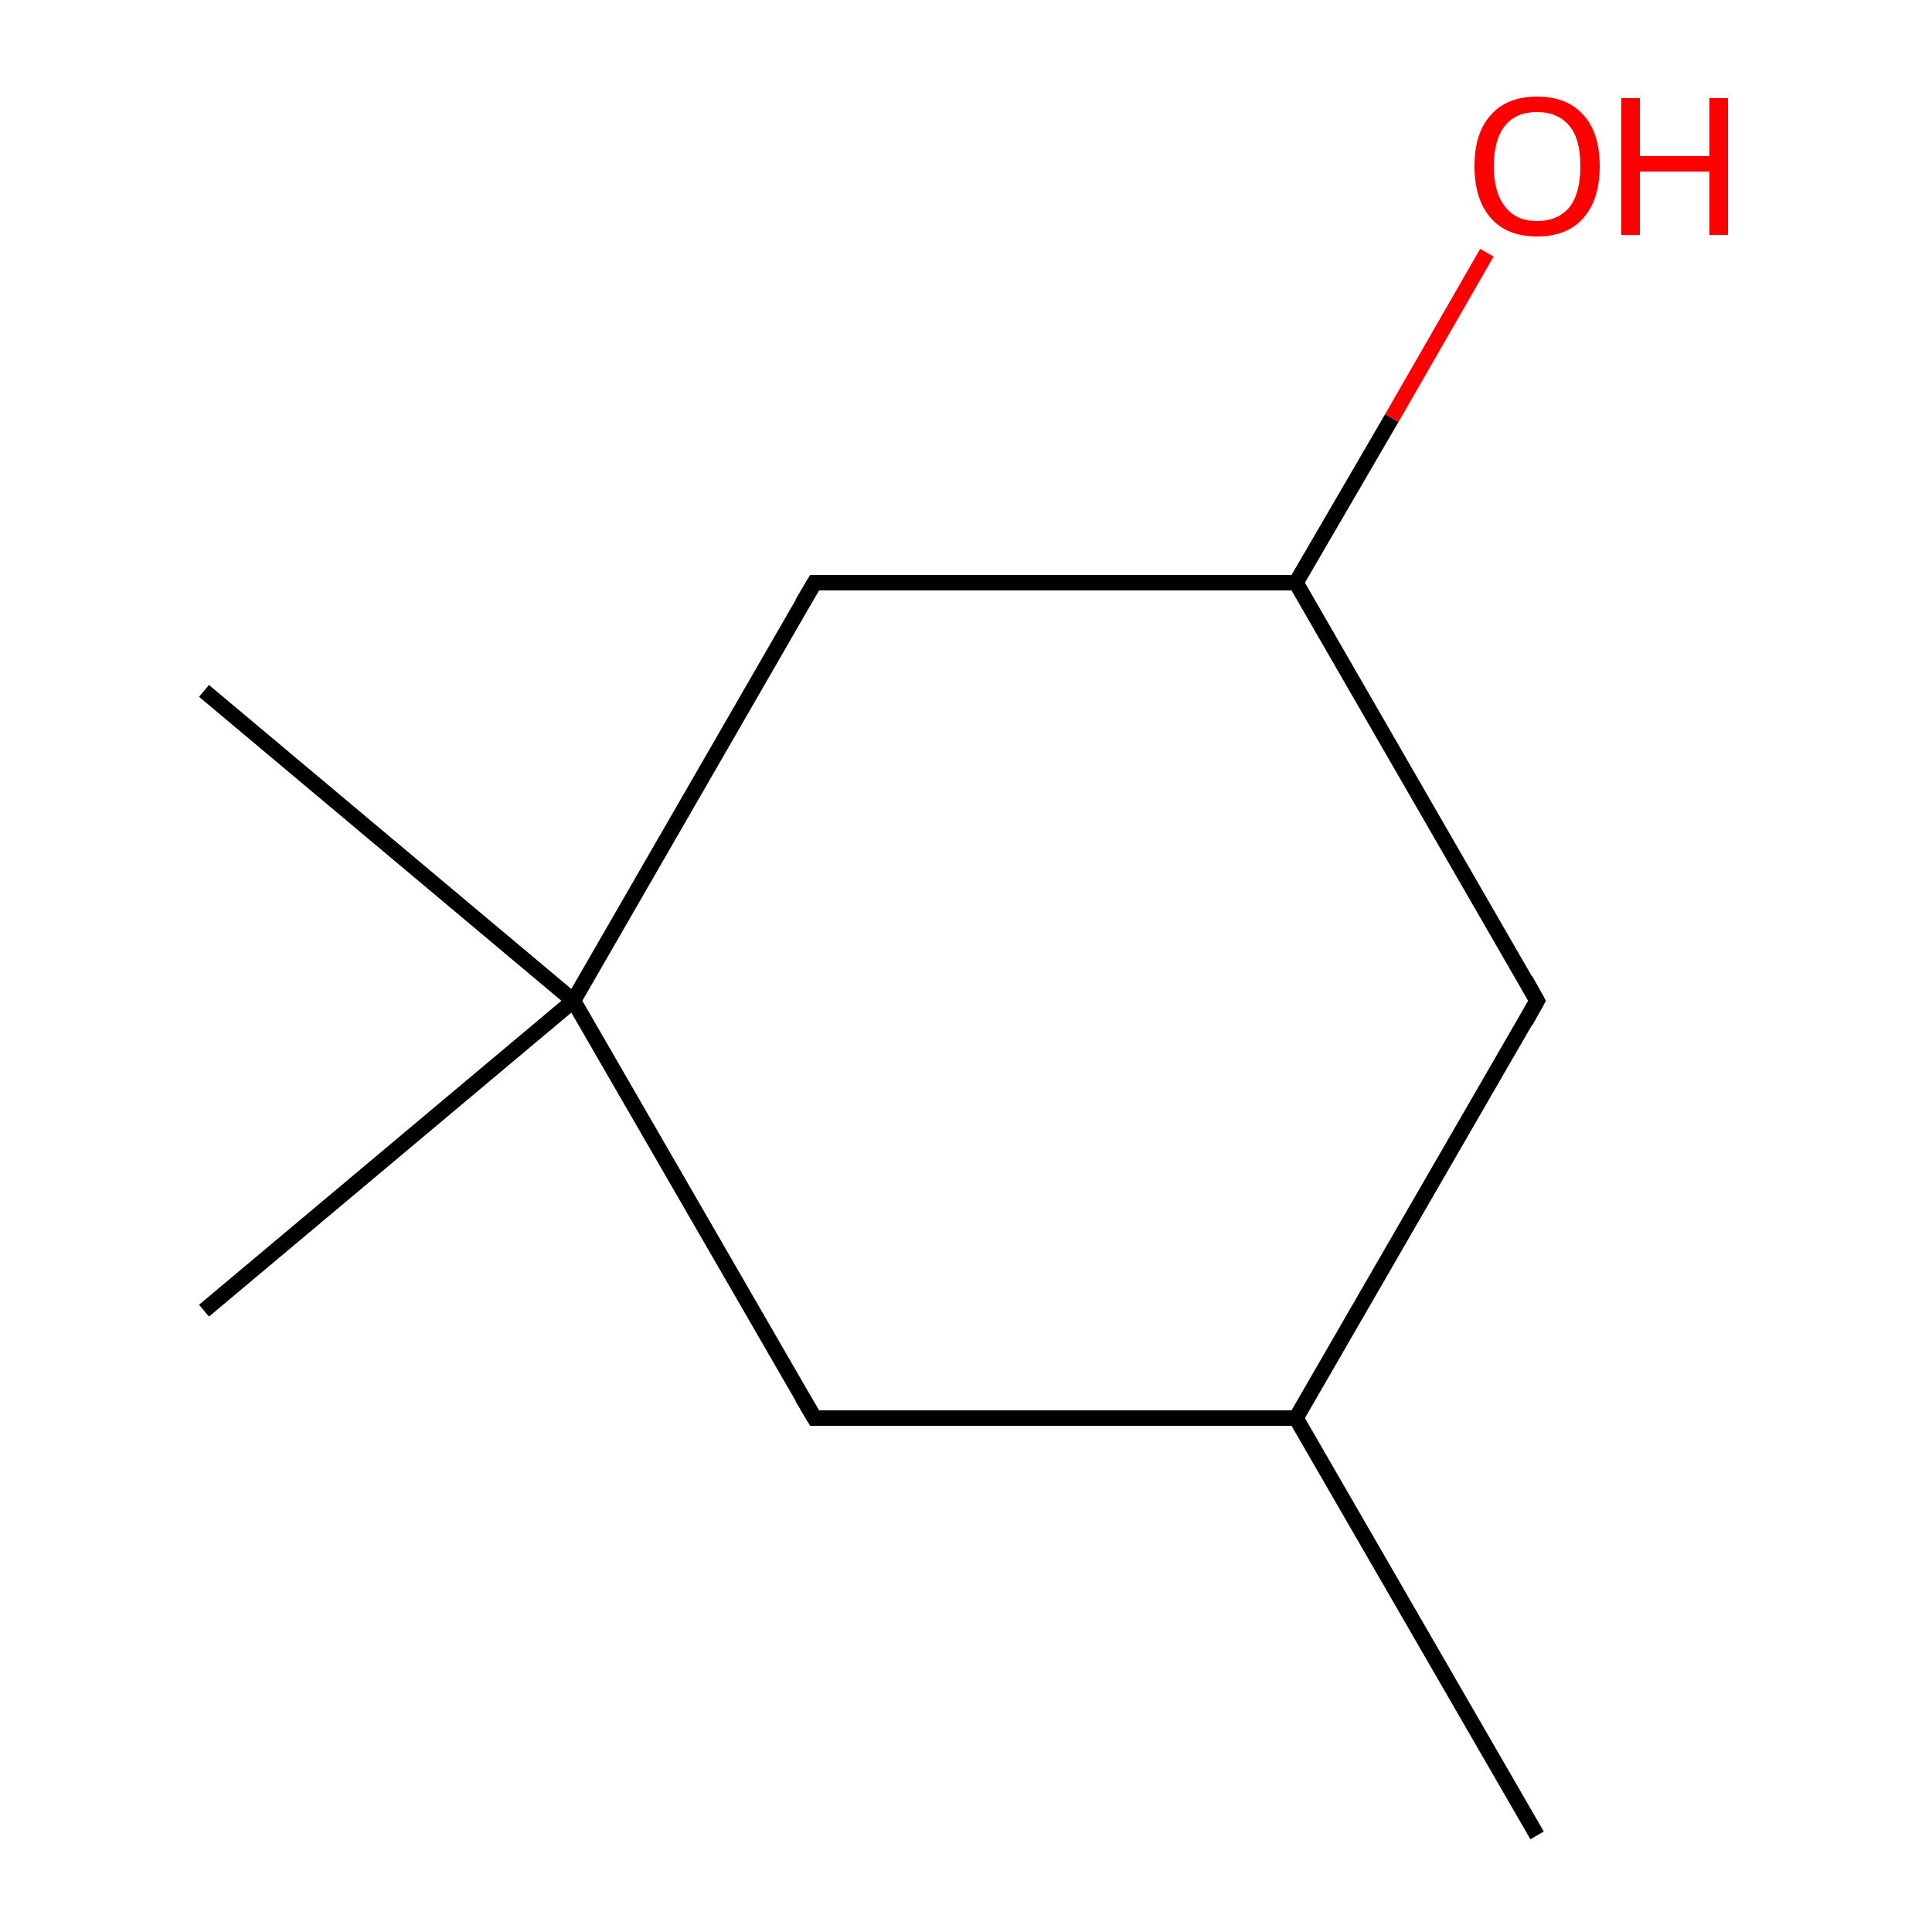 <?xml version='1.0' encoding='iso-8859-1'?>
<svg version='1.1' baseProfile='full'
              xmlns='http://www.w3.org/2000/svg'
                      xmlns:rdkit='http://www.rdkit.org/xml'
                      xmlns:xlink='http://www.w3.org/1999/xlink'
                  xml:space='preserve'
width='250px' height='250px' viewBox='0 0 250 250'>
<!-- END OF HEADER -->
<rect style='opacity:1.0;fill:#FFFFFF;stroke:none' width='250.0' height='250.0' x='0.0' y='0.0'> </rect>
<path class='bond-0 atom-0 atom-6' d='M 198.9,237.5 L 167.7,183.5' style='fill:none;fill-rule:evenodd;stroke:#000000;stroke-width:2.0px;stroke-linecap:butt;stroke-linejoin:miter;stroke-opacity:1' />
<path class='bond-1 atom-1 atom-8' d='M 26.4,169.6 L 74.2,129.5' style='fill:none;fill-rule:evenodd;stroke:#000000;stroke-width:2.0px;stroke-linecap:butt;stroke-linejoin:miter;stroke-opacity:1' />
<path class='bond-2 atom-2 atom-8' d='M 26.4,89.4 L 74.2,129.5' style='fill:none;fill-rule:evenodd;stroke:#000000;stroke-width:2.0px;stroke-linecap:butt;stroke-linejoin:miter;stroke-opacity:1' />
<path class='bond-3 atom-3 atom-6' d='M 198.9,129.5 L 167.7,183.5' style='fill:none;fill-rule:evenodd;stroke:#000000;stroke-width:2.0px;stroke-linecap:butt;stroke-linejoin:miter;stroke-opacity:1' />
<path class='bond-4 atom-3 atom-7' d='M 198.9,129.5 L 167.7,75.4' style='fill:none;fill-rule:evenodd;stroke:#000000;stroke-width:2.0px;stroke-linecap:butt;stroke-linejoin:miter;stroke-opacity:1' />
<path class='bond-5 atom-4 atom-6' d='M 105.4,183.5 L 167.7,183.5' style='fill:none;fill-rule:evenodd;stroke:#000000;stroke-width:2.0px;stroke-linecap:butt;stroke-linejoin:miter;stroke-opacity:1' />
<path class='bond-6 atom-4 atom-8' d='M 105.4,183.5 L 74.2,129.5' style='fill:none;fill-rule:evenodd;stroke:#000000;stroke-width:2.0px;stroke-linecap:butt;stroke-linejoin:miter;stroke-opacity:1' />
<path class='bond-7 atom-5 atom-7' d='M 105.4,75.4 L 167.7,75.4' style='fill:none;fill-rule:evenodd;stroke:#000000;stroke-width:2.0px;stroke-linecap:butt;stroke-linejoin:miter;stroke-opacity:1' />
<path class='bond-8 atom-5 atom-8' d='M 105.4,75.4 L 74.2,129.5' style='fill:none;fill-rule:evenodd;stroke:#000000;stroke-width:2.0px;stroke-linecap:butt;stroke-linejoin:miter;stroke-opacity:1' />
<path class='bond-9 atom-7 atom-9' d='M 167.7,75.4 L 180.1,54.1' style='fill:none;fill-rule:evenodd;stroke:#000000;stroke-width:2.0px;stroke-linecap:butt;stroke-linejoin:miter;stroke-opacity:1' />
<path class='bond-9 atom-7 atom-9' d='M 180.1,54.1 L 192.4,32.7' style='fill:none;fill-rule:evenodd;stroke:#FF0000;stroke-width:2.0px;stroke-linecap:butt;stroke-linejoin:miter;stroke-opacity:1' />
<path d='M 197.4,132.2 L 198.9,129.5 L 197.4,126.8' style='fill:none;stroke:#000000;stroke-width:2.0px;stroke-linecap:butt;stroke-linejoin:miter;stroke-opacity:1;' />
<path d='M 108.5,183.5 L 105.4,183.5 L 103.8,180.8' style='fill:none;stroke:#000000;stroke-width:2.0px;stroke-linecap:butt;stroke-linejoin:miter;stroke-opacity:1;' />
<path d='M 108.5,75.4 L 105.4,75.4 L 103.8,78.1' style='fill:none;stroke:#000000;stroke-width:2.0px;stroke-linecap:butt;stroke-linejoin:miter;stroke-opacity:1;' />
<path class='atom-9' d='M 190.8 21.5
Q 190.8 17.2, 192.9 14.9
Q 195.0 12.5, 198.9 12.5
Q 202.8 12.5, 204.9 14.9
Q 207.0 17.2, 207.0 21.5
Q 207.0 25.8, 204.9 28.2
Q 202.8 30.6, 198.9 30.6
Q 195.0 30.6, 192.9 28.2
Q 190.8 25.8, 190.8 21.5
M 198.9 28.6
Q 201.6 28.6, 203.1 26.8
Q 204.5 25.0, 204.5 21.5
Q 204.5 18.0, 203.1 16.3
Q 201.6 14.5, 198.9 14.5
Q 196.2 14.5, 194.8 16.2
Q 193.3 18.0, 193.3 21.5
Q 193.3 25.0, 194.8 26.8
Q 196.2 28.6, 198.9 28.6
' fill='#FF0000'/>
<path class='atom-9' d='M 209.8 12.7
L 212.2 12.7
L 212.2 20.2
L 221.2 20.2
L 221.2 12.7
L 223.6 12.7
L 223.6 30.4
L 221.2 30.4
L 221.2 22.2
L 212.2 22.2
L 212.2 30.4
L 209.8 30.4
L 209.8 12.7
' fill='#FF0000'/>
</svg>

